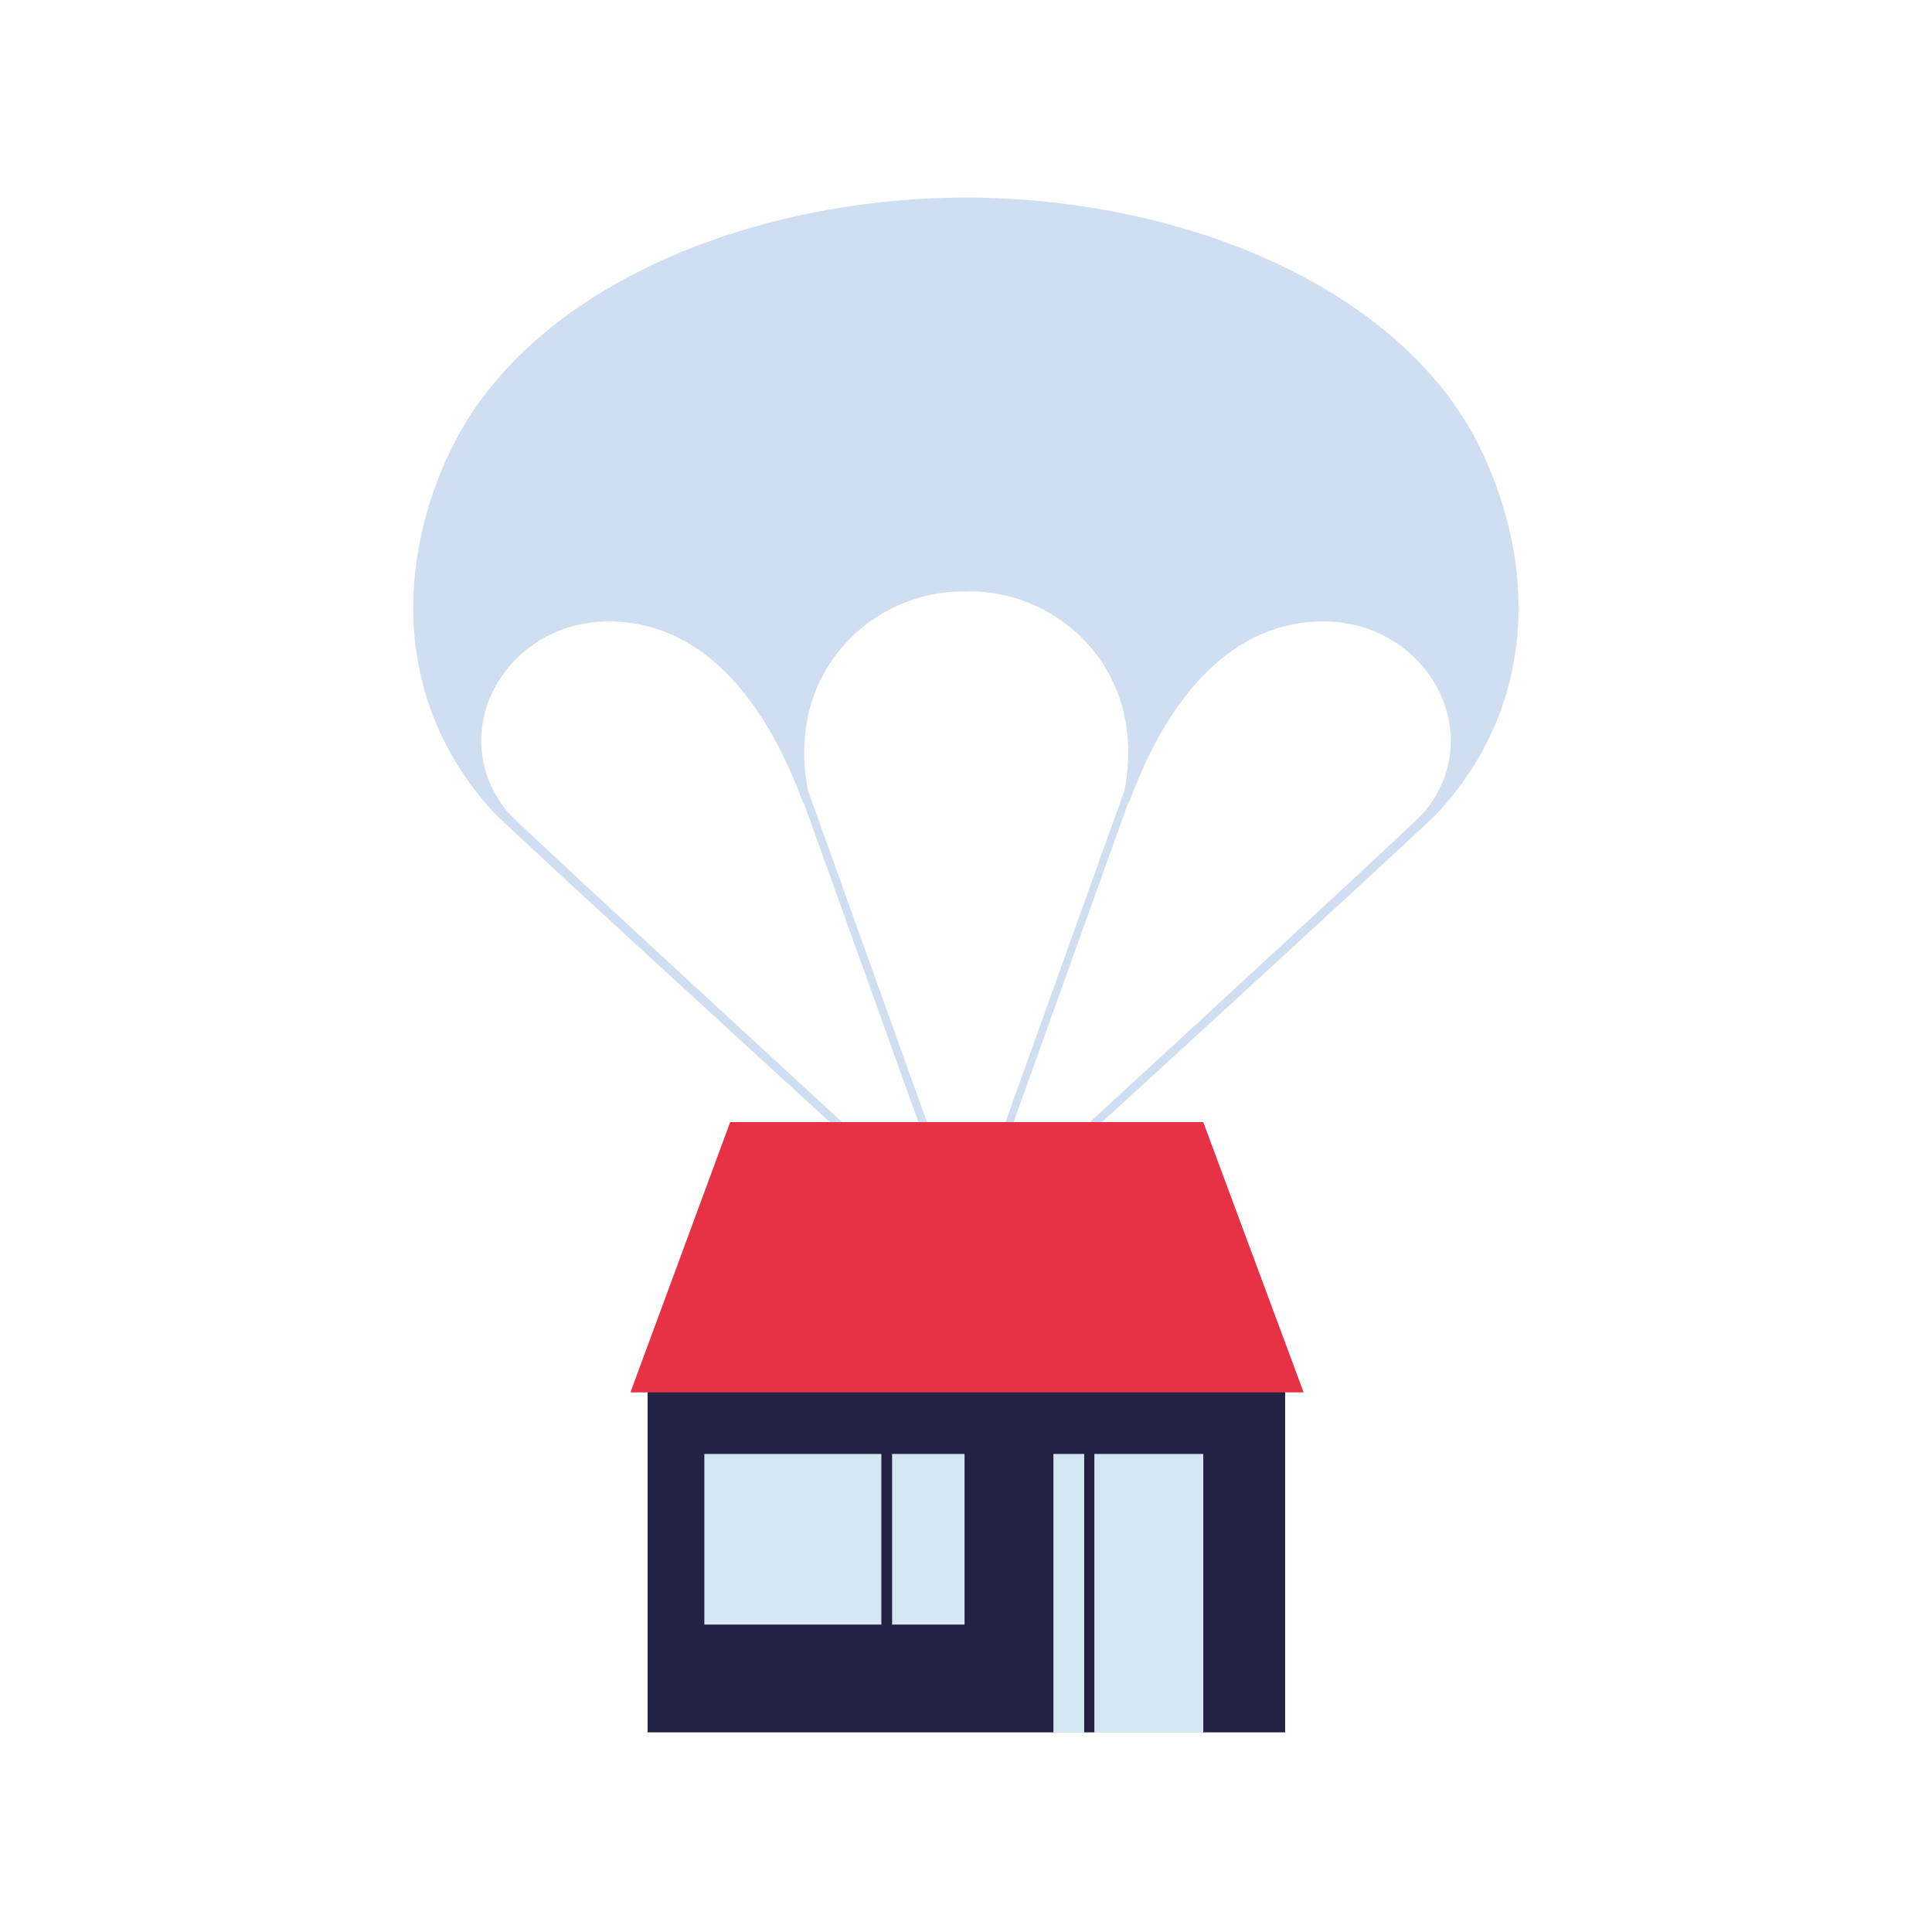 <?xml version="1.0" encoding="UTF-8"?>
<svg id="Layer_1" data-name="Layer 1" xmlns="http://www.w3.org/2000/svg" width="160" height="160" viewBox="0 0 160 160">
  <defs>
    <style>
      .cls-1 {
        fill: #232144;
      }

      .cls-2 {
        fill: #e73245;
      }

      .cls-3 {
        fill: #d0def2;
      }

      .cls-4 {
        fill: #d3e8f3;
      }
    </style>
  </defs>
  <path class="cls-3" d="M122.3,36.53c-6.63-12.71-24.13-20.09-42.19-20.17-.04,0-.07,0-.11,0-.04,0-.07,0-.11,0-18.06.08-35.56,7.46-42.19,20.17-4.35,8.34-5.92,20.76,3.12,30.68.49.68,38.82,35.71,38.82,35.71l.29.81.06-.19.06.19.29-.81s38.34-35.03,38.82-35.71c9.04-9.92,7.47-22.34,3.12-30.68ZM42.08,67.29c-5.54-6.65-.07-16.19,8.87-15.82,7.56.31,12.54,6.86,15.5,14.86.02.07.07.14.13.2l12.59,35.07s-36.2-33.24-37.09-34.31ZM80.09,101.74l-.04-.13v-.25l-.04.13-.04-.13v.25l-.04.13-13.02-36.28c-1.92-9.98,5.47-16.48,12.79-16.48.09,0,.18,0,.28.01h0s.03,0,.04,0c.01,0,.03,0,.04,0h0c.09,0,.18-.02.28-.02,7.33,0,14.71,6.5,12.79,16.48l-13.02,36.28ZM117.92,67.29c-.9,1.07-37.09,34.31-37.09,34.31l12.59-35.07c.06-.07.11-.14.13-.2,2.96-8,7.93-14.54,15.5-14.86,8.94-.37,14.41,9.17,8.87,15.82Z"/>
  <g>
    <rect class="cls-1" x="53.64" y="115.01" width="52.78" height="28.44"/>
    <rect class="cls-4" x="58.33" y="120.41" width="21.55" height="14.13"/>
    <rect class="cls-1" x="53.64" y="115.01" width="52.78" height="28.44"/>
    <rect class="cls-4" x="58.33" y="120.41" width="21.55" height="14.13"/>
    <rect class="cls-1" x="72.99" y="119.64" width=".89" height="22.09"/>
    <polygon class="cls-2" points="107.96 115.31 99.65 92.93 60.47 92.93 52.21 115.31 107.96 115.31"/>
    <rect class="cls-4" x="87.24" y="120.41" width="2.55" height="23.09"/>
    <rect class="cls-4" x="90.63" y="120.41" width="9.02" height="23.09"/>
  </g>
</svg>